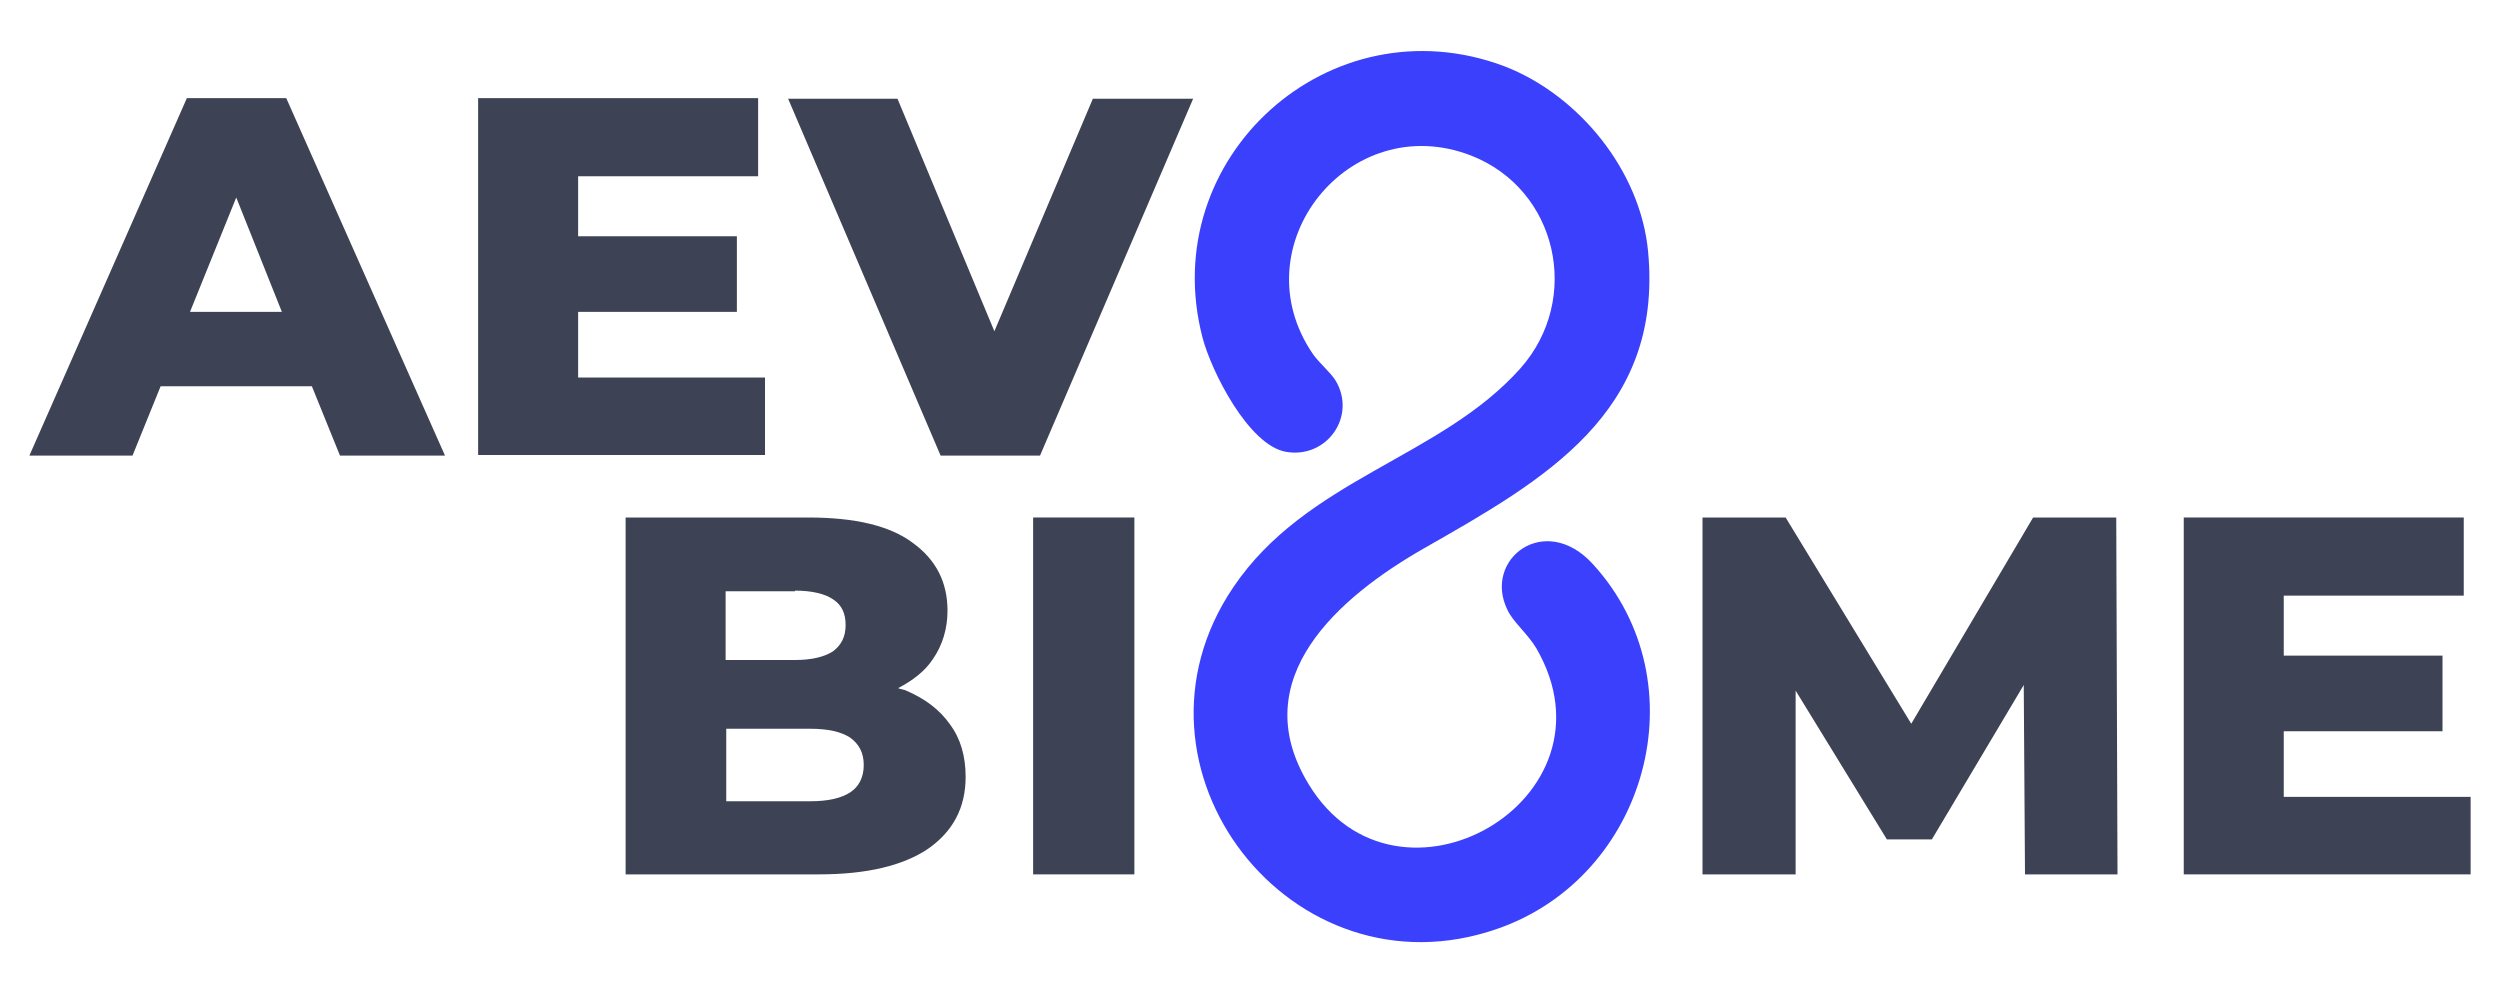 <svg xml:space="preserve" style="enable-background:new 0 0 400 159;" viewBox="0 0 400 159" y="0px" x="0px" xmlns:xlink="http://www.w3.org/1999/xlink" xmlns="http://www.w3.org/2000/svg" id="Ebene_1" version="1.1">
<style type="text/css">
	.st0{fill:#3D4254;}
	.st1{fill:#3B40FC;}
</style>
<g>
	<g>
		<path d="M136,126.8c-1.4,0.9-3.5,1.4-6.3,1.4h-13.5v-11.6h13.5c2.8,0,4.9,0.5,6.3,1.4c1.4,1,2.2,2.4,2.2,4.4
			C138.2,124.4,137.4,125.9,136,126.8 M127.2,94.5c2.7,0,4.8,0.5,6.1,1.4c1.4,0.9,2,2.3,2,4.1c0,1.9-0.7,3.2-2,4.2
			c-1.4,0.9-3.4,1.4-6.1,1.4h-11.1v-11H127.2z M145,110.5c-0.4-0.2-0.9-0.2-1.3-0.4c2.3-1.2,4.3-2.7,5.6-4.7
			c1.5-2.2,2.3-4.8,2.3-7.7c0-4.5-1.8-8.1-5.5-10.8c-3.7-2.8-9.3-4.1-16.8-4.1h-29.2v57.1H131c7.7,0,13.5-1.4,17.5-4.1
			c4-2.8,6-6.6,6-11.5c0-3.3-0.8-6.1-2.5-8.4C150.3,113.5,148,111.8,145,110.5" class="st0"></path>
	</g>
	<rect height="57.1" width="16.2" class="st0" y="82.8" x="165.3"></rect>
	<polygon points="365.4,127.5 365.4,117 390.8,117 390.8,104.9 365.4,104.9 365.4,95.3 394.2,95.3 394.2,82.8 
		349.4,82.8 349.4,139.9 395.3,139.9 395.3,127.5" class="st0"></polygon>
	<polygon points="325.3,82.8 305.8,115.8 285.7,82.8 272.4,82.8 272.4,139.9 287.3,139.9 287.3,110.5 301.9,134.3 
		309.1,134.3 323.8,109.6 324,139.9 338.8,139.9 338.6,82.8" class="st0"></polygon>
	<path d="M174.9,15.7L159.1,53l-15.5-37.2h-17.5l24.4,57.1h15.9l24.5-57.1H174.9z M76.5,15.7v57.1h45.9V60.4H92.5V49.9
		h25.4V37.8H92.5v-9.6h28.8V15.7H76.5z M29.9,15.7L4.7,72.9h16.5l4.5-11.1h24.2l4.5,11.1h16.8L45.8,15.7H29.9z M37.8,31.6l7.3,18.3
		H30.4L37.8,31.6z" class="st0"></path>
	<g>
		<path d="M263.7,40.3c2.4,25.8-16.7,36.5-35.8,47.4c-13.5,7.7-28.9,20.8-18.5,37.8c14.1,23.2,50.5,2.5,36.4-21.8
			c-1.3-2.2-3.8-4.3-4.6-6.1c-4-8.1,6-15.8,13.7-7.3c17.3,19,8.6,50-15.3,58.3c-32.9,11.5-61.8-25.7-42.3-54.6
			c11.7-17.4,33.2-20.7,46-35.1c9.8-11.1,5.9-28.6-7.9-34c-19.5-7.6-37.2,14.5-25.3,31.8c1,1.4,2.8,2.9,3.6,4.2
			c3.4,5.7-1.4,12.5-7.9,11.4c-6-1-12-12.9-13.4-18.3c-7.5-28.8,20.4-53.9,48.3-43.4C252.6,15.2,262.5,27.3,263.7,40.3" class="st1"></path>
	</g>
</g>
</svg>

